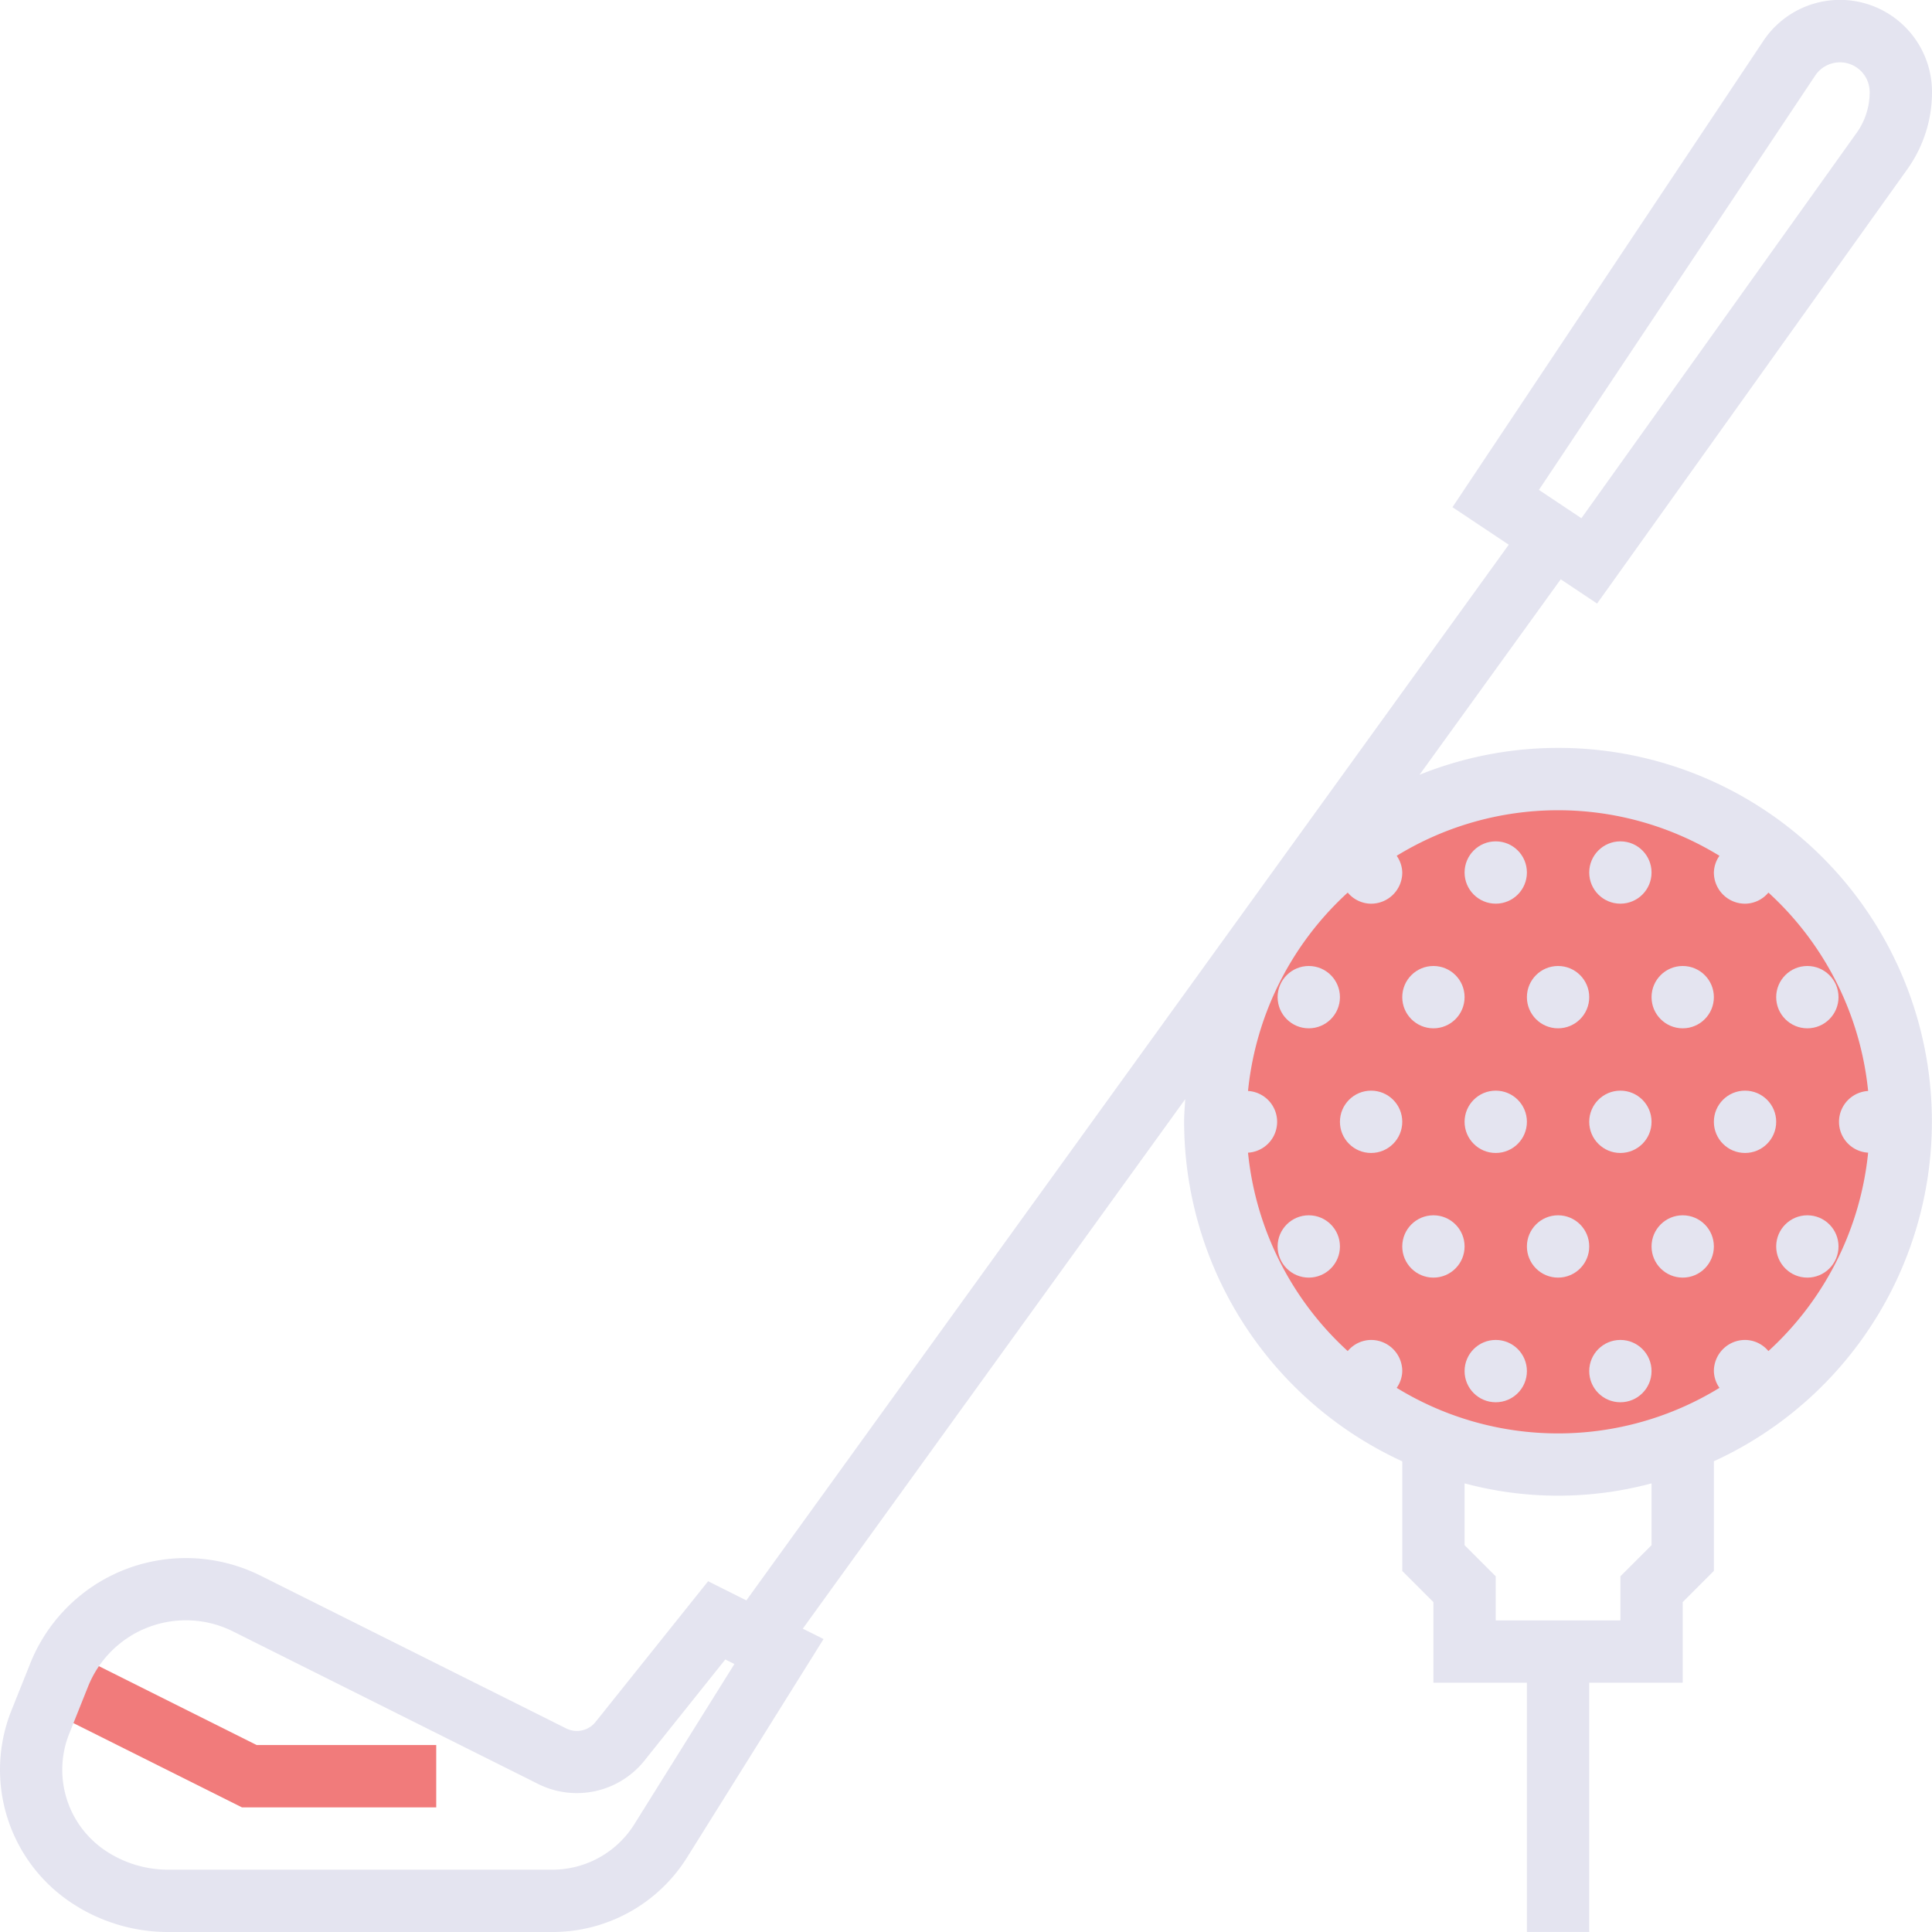 <svg xmlns="http://www.w3.org/2000/svg" width="150.041" height="150.041"><g data-name="001-golf"><g data-name="Group 112"><path data-name="Path 70" d="M33.878 140.361H18.789l-15.031-7.514 2.163-4.332 14.01 7.006h13.947z" fill="#f17b7b"/><ellipse data-name="Ellipse 30" cx="26.621" cy="26.621" rx="26.621" ry="26.621" transform="translate(94.381 60.5)" fill="#f17b7b"/><path data-name="Path 71" d="M121 58.081a28.876 28.876 0 0 0-10.757 2.088l10.964-15.179 2.824 1.883 24.091-33.728a10.269 10.269 0 0 0 1.919-6 7.149 7.149 0 0 0-13.1-3.966L112.8 39.39l4.371 2.914-59.207 81.984-2.971-1.488-8.748 10.936a1.854 1.854 0 0 1-2.265.5l-23.717-11.855a13.013 13.013 0 0 0-17.916 6.808L.886 132.84a12.4 12.4 0 0 0 4.634 14.917 13.563 13.563 0 0 0 7.546 2.285h29.8a12.324 12.324 0 0 0 10.515-5.828l10.578-16.925-1.612-.806 29.7-41.121c-.034.585-.087 1.164-.087 1.759a29.059 29.059 0 0 0 16.94 26.366V122l2.42 2.42v6.258h7.26v19.36h4.84v-19.36h7.26v-6.258l2.42-2.42v-8.516A29.02 29.02 0 0 0 121 58.081zm19.97-52.212a2.309 2.309 0 0 1 4.23 1.28 5.43 5.43 0 0 1-1.021 3.182l-21.365 29.914-3.3-2.2zM49.279 141.646a7.51 7.51 0 0 1-6.411 3.555h-29.8A8.736 8.736 0 0 1 8.2 143.73a7.553 7.553 0 0 1-2.822-9.095l1.46-3.652A8.182 8.182 0 0 1 18.1 126.7l23.721 11.858a6.722 6.722 0 0 0 8.206-1.8l6.3-7.882.709.353zM128.261 120l-2.42 2.42v3.422h-9.68v-3.422l-2.42-2.42v-4.8a28.039 28.039 0 0 0 14.52 0zm9.076-15.074a2.381 2.381 0 0 0-1.815-.864 2.421 2.421 0 0 0-2.42 2.42 2.35 2.35 0 0 0 .433 1.3 23.969 23.969 0 0 1-25.067 0 2.346 2.346 0 0 0 .433-1.3 2.421 2.421 0 0 0-2.42-2.42 2.381 2.381 0 0 0-1.815.864 24.133 24.133 0 0 1-7.744-15.408 2.4 2.4 0 0 0 0-4.792 24.137 24.137 0 0 1 7.744-15.408 2.381 2.381 0 0 0 1.815.864 2.421 2.421 0 0 0 2.42-2.42 2.35 2.35 0 0 0-.433-1.3 23.969 23.969 0 0 1 25.067 0 2.346 2.346 0 0 0-.433 1.3 2.421 2.421 0 0 0 2.42 2.42 2.381 2.381 0 0 0 1.815-.864 24.133 24.133 0 0 1 7.744 15.408 2.4 2.4 0 0 0 0 4.792 24.139 24.139 0 0 1-7.744 15.407z" fill="#e4e4f0"/><ellipse data-name="Ellipse 31" cx="2.42" cy="2.42" rx="2.42" ry="2.42" transform="translate(113.741 65.34)" fill="#e4e4f0"/><ellipse data-name="Ellipse 32" cx="2.42" cy="2.42" rx="2.42" ry="2.42" transform="translate(123.421 65.34)" fill="#e4e4f0"/><ellipse data-name="Ellipse 33" cx="2.42" cy="2.42" rx="2.42" ry="2.42" transform="translate(99.221 75.02)" fill="#e4e4f0"/><ellipse data-name="Ellipse 34" cx="2.42" cy="2.42" rx="2.42" ry="2.42" transform="translate(108.901 75.02)" fill="#e4e4f0"/><ellipse data-name="Ellipse 35" cx="2.42" cy="2.42" rx="2.42" ry="2.42" transform="translate(118.581 75.02)" fill="#e4e4f0"/><ellipse data-name="Ellipse 36" cx="2.42" cy="2.42" rx="2.42" ry="2.42" transform="translate(128.261 75.02)" fill="#e4e4f0"/><ellipse data-name="Ellipse 37" cx="2.42" cy="2.42" rx="2.42" ry="2.42" transform="translate(137.941 75.02)" fill="#e4e4f0"/><ellipse data-name="Ellipse 38" cx="2.42" cy="2.42" rx="2.42" ry="2.42" transform="translate(104.061 84.701)" fill="#e4e4f0"/><ellipse data-name="Ellipse 39" cx="2.42" cy="2.42" rx="2.42" ry="2.42" transform="translate(113.741 84.701)" fill="#e4e4f0"/><ellipse data-name="Ellipse 40" cx="2.42" cy="2.42" rx="2.42" ry="2.42" transform="translate(123.421 84.701)" fill="#e4e4f0"/><ellipse data-name="Ellipse 41" cx="2.42" cy="2.42" rx="2.42" ry="2.42" transform="translate(133.101 84.701)" fill="#e4e4f0"/><ellipse data-name="Ellipse 42" cx="2.42" cy="2.42" rx="2.42" ry="2.42" transform="translate(99.221 94.381)" fill="#e4e4f0"/><ellipse data-name="Ellipse 43" cx="2.42" cy="2.42" rx="2.42" ry="2.42" transform="translate(108.901 94.381)" fill="#e4e4f0"/><ellipse data-name="Ellipse 44" cx="2.42" cy="2.42" rx="2.42" ry="2.42" transform="translate(118.581 94.381)" fill="#e4e4f0"/><ellipse data-name="Ellipse 45" cx="2.42" cy="2.42" rx="2.42" ry="2.42" transform="translate(128.261 94.381)" fill="#e4e4f0"/><ellipse data-name="Ellipse 46" cx="2.42" cy="2.42" rx="2.42" ry="2.42" transform="translate(137.941 94.381)" fill="#e4e4f0"/><ellipse data-name="Ellipse 47" cx="2.42" cy="2.42" rx="2.42" ry="2.42" transform="translate(113.741 104.061)" fill="#e4e4f0"/><ellipse data-name="Ellipse 48" cx="2.42" cy="2.42" rx="2.42" ry="2.42" transform="translate(123.421 104.061)" fill="#e4e4f0"/></g></g></svg>